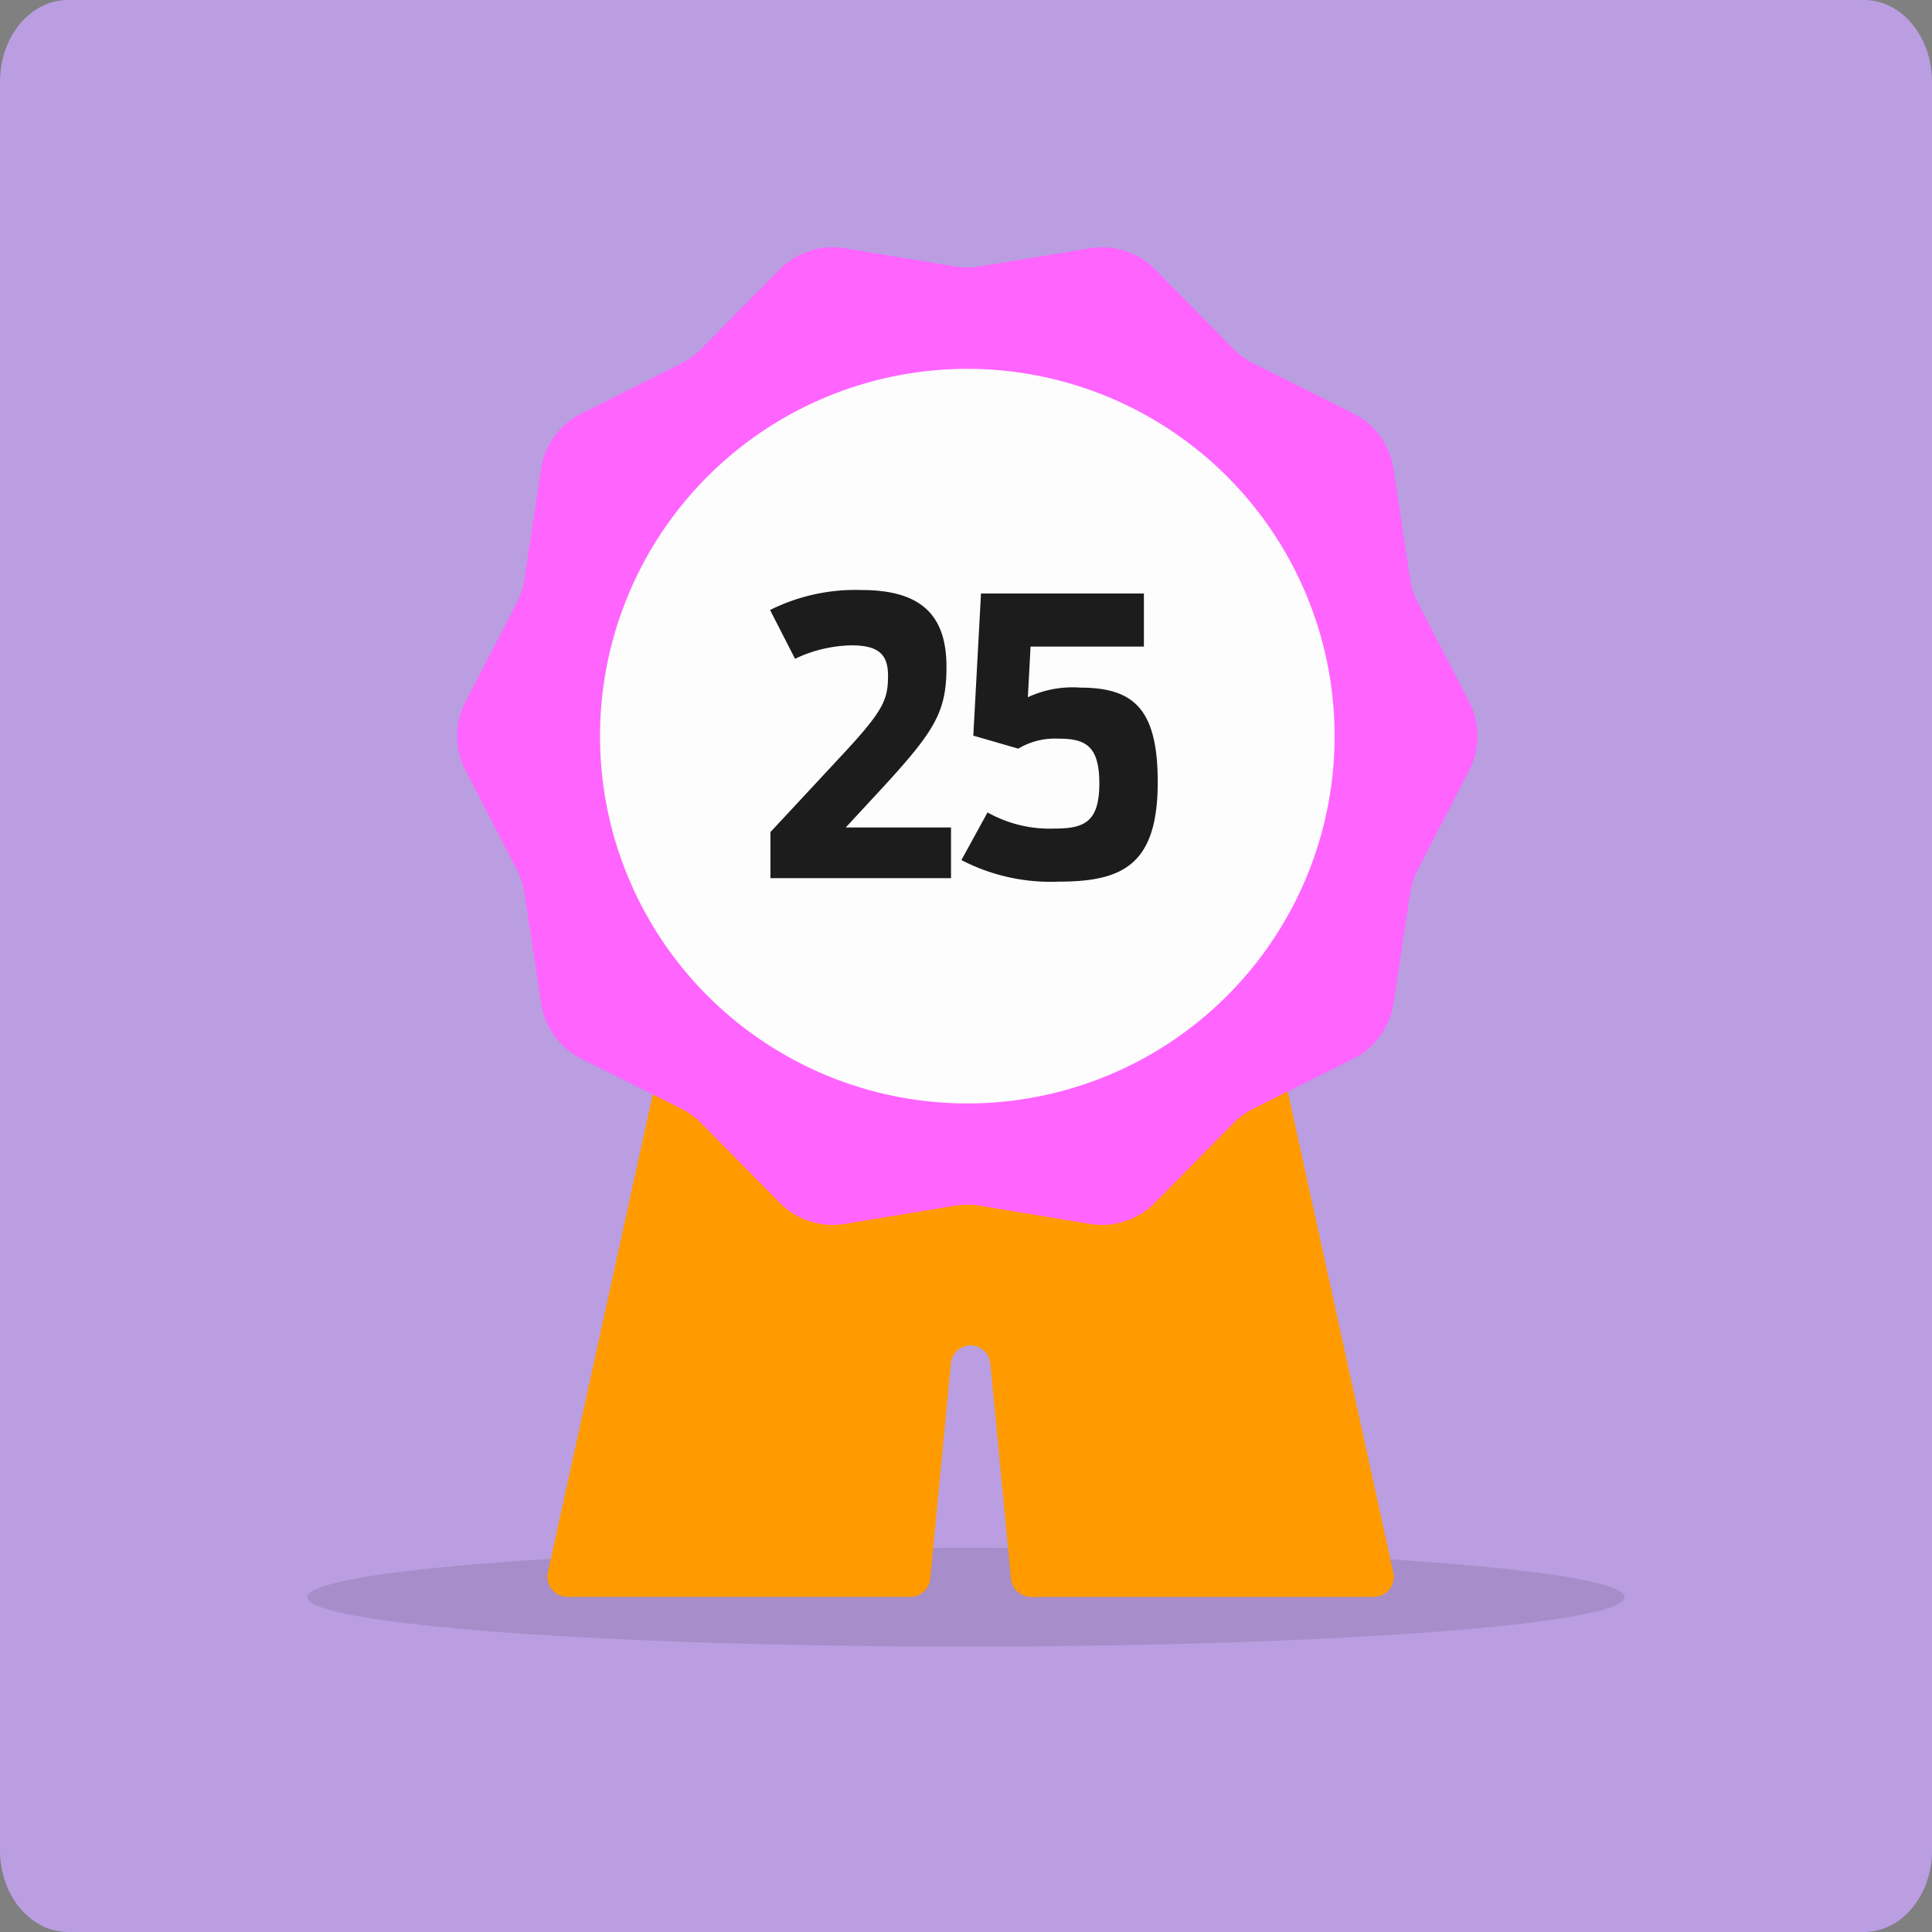 <svg xmlns="http://www.w3.org/2000/svg" width="176" height="176" viewBox="0 0 176 176"><rect x="0" y="0" width="176" height="176" fill="#808080" stroke="none"/><g transform="translate(-356 -2487)"><path d="M6.191,0H169.809C173.228,0,176,3.333,176,7.444V168.556c0,4.111-2.772,7.444-6.191,7.444H6.191C2.772,176,0,172.667,0,168.556V7.444C0,3.333,2.772,0,6.191,0Z" transform="translate(356 2487)" fill="#ba9ee1"/><path d="M117.289,381.458H86.057a1.818,1.818,0,0,1-1.808-1.644L82.37,360.2a1.816,1.816,0,0,0-3.616,0l-1.879,19.611a1.818,1.818,0,0,1-1.808,1.644H43.833a1.816,1.816,0,0,1-1.775-2.205l12.38-56.4a1.816,1.816,0,0,1,1.775-1.426h48.692a1.817,1.817,0,0,1,1.775,1.426l12.38,56.4a1.816,1.816,0,0,1-1.775,2.205Z" transform="translate(363.859 2251.005)" fill="#ff9b01"/><path d="M47.574,1.752,57.626.091a6.773,6.773,0,0,1,5.933,1.927L70.717,9.27a6.769,6.769,0,0,0,1.788,1.3l9.109,4.565a6.787,6.787,0,0,1,3.667,5.048l1.528,10.073a6.818,6.818,0,0,0,.683,2.1l4.685,9.046a6.779,6.779,0,0,1,0,6.238L87.492,56.69a6.716,6.716,0,0,0-.683,2.1L85.281,68.865a6.786,6.786,0,0,1-3.667,5.048l-9.109,4.565a6.769,6.769,0,0,0-1.788,1.3L63.559,87.03a6.773,6.773,0,0,1-5.933,1.927L47.574,87.3a6.762,6.762,0,0,0-2.211,0L35.311,88.958a6.773,6.773,0,0,1-5.933-1.927L22.22,79.778a6.726,6.726,0,0,0-1.788-1.3l-9.109-4.565a6.785,6.785,0,0,1-3.669-5.048L6.128,58.794a6.818,6.818,0,0,0-.683-2.1L.76,47.644a6.779,6.779,0,0,1,0-6.238L5.445,32.36a6.716,6.716,0,0,0,.683-2.1L7.654,20.183a6.788,6.788,0,0,1,3.669-5.048l9.109-4.565a6.769,6.769,0,0,0,1.788-1.3l7.158-7.252A6.773,6.773,0,0,1,35.311.091L45.363,1.752a6.872,6.872,0,0,0,2.211,0" transform="translate(397.654 2509.535)" fill="#ff64ff"/><path d="M133.4,90.015A33.459,33.459,0,1,1,99.944,56.556,33.459,33.459,0,0,1,133.4,90.015" transform="translate(344.178 2464.046)" fill="#fdfdfd"/><path d="M159.866,195.124l-11.191-11.191,2.452-2.456,8.739,8.737,22.589-22.589,2.454,2.456Z" transform="translate(278.071 2374.71)"/><path d="M120,138.227c0,2.485-26.863,4.5-60,4.5s-60-2.014-60-4.5,26.863-4.5,60-4.5,60,2.014,60,4.5" transform="translate(384.001 2494.273)" fill="#1d1c1c" opacity="0.121"/><path d="M117.289,381.458H86.057a1.818,1.818,0,0,1-1.808-1.644L82.37,360.2a1.816,1.816,0,0,0-3.616,0l-1.879,19.611a1.818,1.818,0,0,1-1.808,1.644H43.833a1.816,1.816,0,0,1-1.775-2.205l12.38-56.4a1.816,1.816,0,0,1,1.775-1.426h48.692a1.817,1.817,0,0,1,1.775,1.426l12.38,56.4a1.816,1.816,0,0,1-1.775,2.205Z" transform="translate(363.859 2251.005)" fill="#ff9b01"/><path d="M47.574,1.752,57.626.091a6.773,6.773,0,0,1,5.933,1.927L70.717,9.27a6.769,6.769,0,0,0,1.788,1.3l9.109,4.565a6.787,6.787,0,0,1,3.667,5.048l1.528,10.073a6.818,6.818,0,0,0,.683,2.1l4.685,9.046a6.779,6.779,0,0,1,0,6.238L87.492,56.69a6.716,6.716,0,0,0-.683,2.1L85.281,68.865a6.786,6.786,0,0,1-3.667,5.048l-9.109,4.565a6.769,6.769,0,0,0-1.788,1.3L63.559,87.03a6.773,6.773,0,0,1-5.933,1.927L47.574,87.3a6.762,6.762,0,0,0-2.211,0L35.311,88.958a6.773,6.773,0,0,1-5.933-1.927L22.22,79.778a6.726,6.726,0,0,0-1.788-1.3l-9.109-4.565a6.785,6.785,0,0,1-3.669-5.048L6.128,58.794a6.818,6.818,0,0,0-.683-2.1L.76,47.644a6.779,6.779,0,0,1,0-6.238L5.445,32.36a6.716,6.716,0,0,0,.683-2.1L7.654,20.183a6.788,6.788,0,0,1,3.669-5.048l9.109-4.565a6.769,6.769,0,0,0,1.788-1.3l7.158-7.252A6.773,6.773,0,0,1,35.311.091L45.363,1.752a6.872,6.872,0,0,0,2.211,0" transform="translate(397.654 2509.535)" fill="#ff64ff"/><path d="M133.4,90.015A33.459,33.459,0,1,1,99.944,56.556,33.459,33.459,0,0,1,133.4,90.015" transform="translate(344.178 2464.046)" fill="#fdfdfd"/><path d="M1.185,28h16.45V23.38H8.045l3.4-3.675c4.76-5.18,5.775-6.895,5.775-10.955,0-4.585-2.17-7-7.735-7A17.381,17.381,0,0,0,1.15,3.57L3.425,8.015A12.379,12.379,0,0,1,8.57,6.79c2.52,0,3.325.875,3.325,2.765,0,2.2-.42,3.185-4.2,7.245l-6.51,7Zm26.25.315c5.81,0,9.03-1.505,9.03-9.065,0-6.65-2.17-8.61-7.07-8.61a9.608,9.608,0,0,0-4.76.875L24.88,6.9H35.205V2.065H20.365l-.7,12.95L23.76,16.2a6.519,6.519,0,0,1,3.675-.91c2.38,0,3.71.6,3.71,4.06,0,3.5-1.33,4.13-4.06,4.13a11.586,11.586,0,0,1-6.125-1.47l-2.38,4.34A17.654,17.654,0,0,0,27.435,28.315Z" transform="translate(425.001 2539)" fill="#1d1c1c"/><rect width="92.937" height="122.927" transform="translate(397.654 2509.535)" fill="none"/></g></svg>